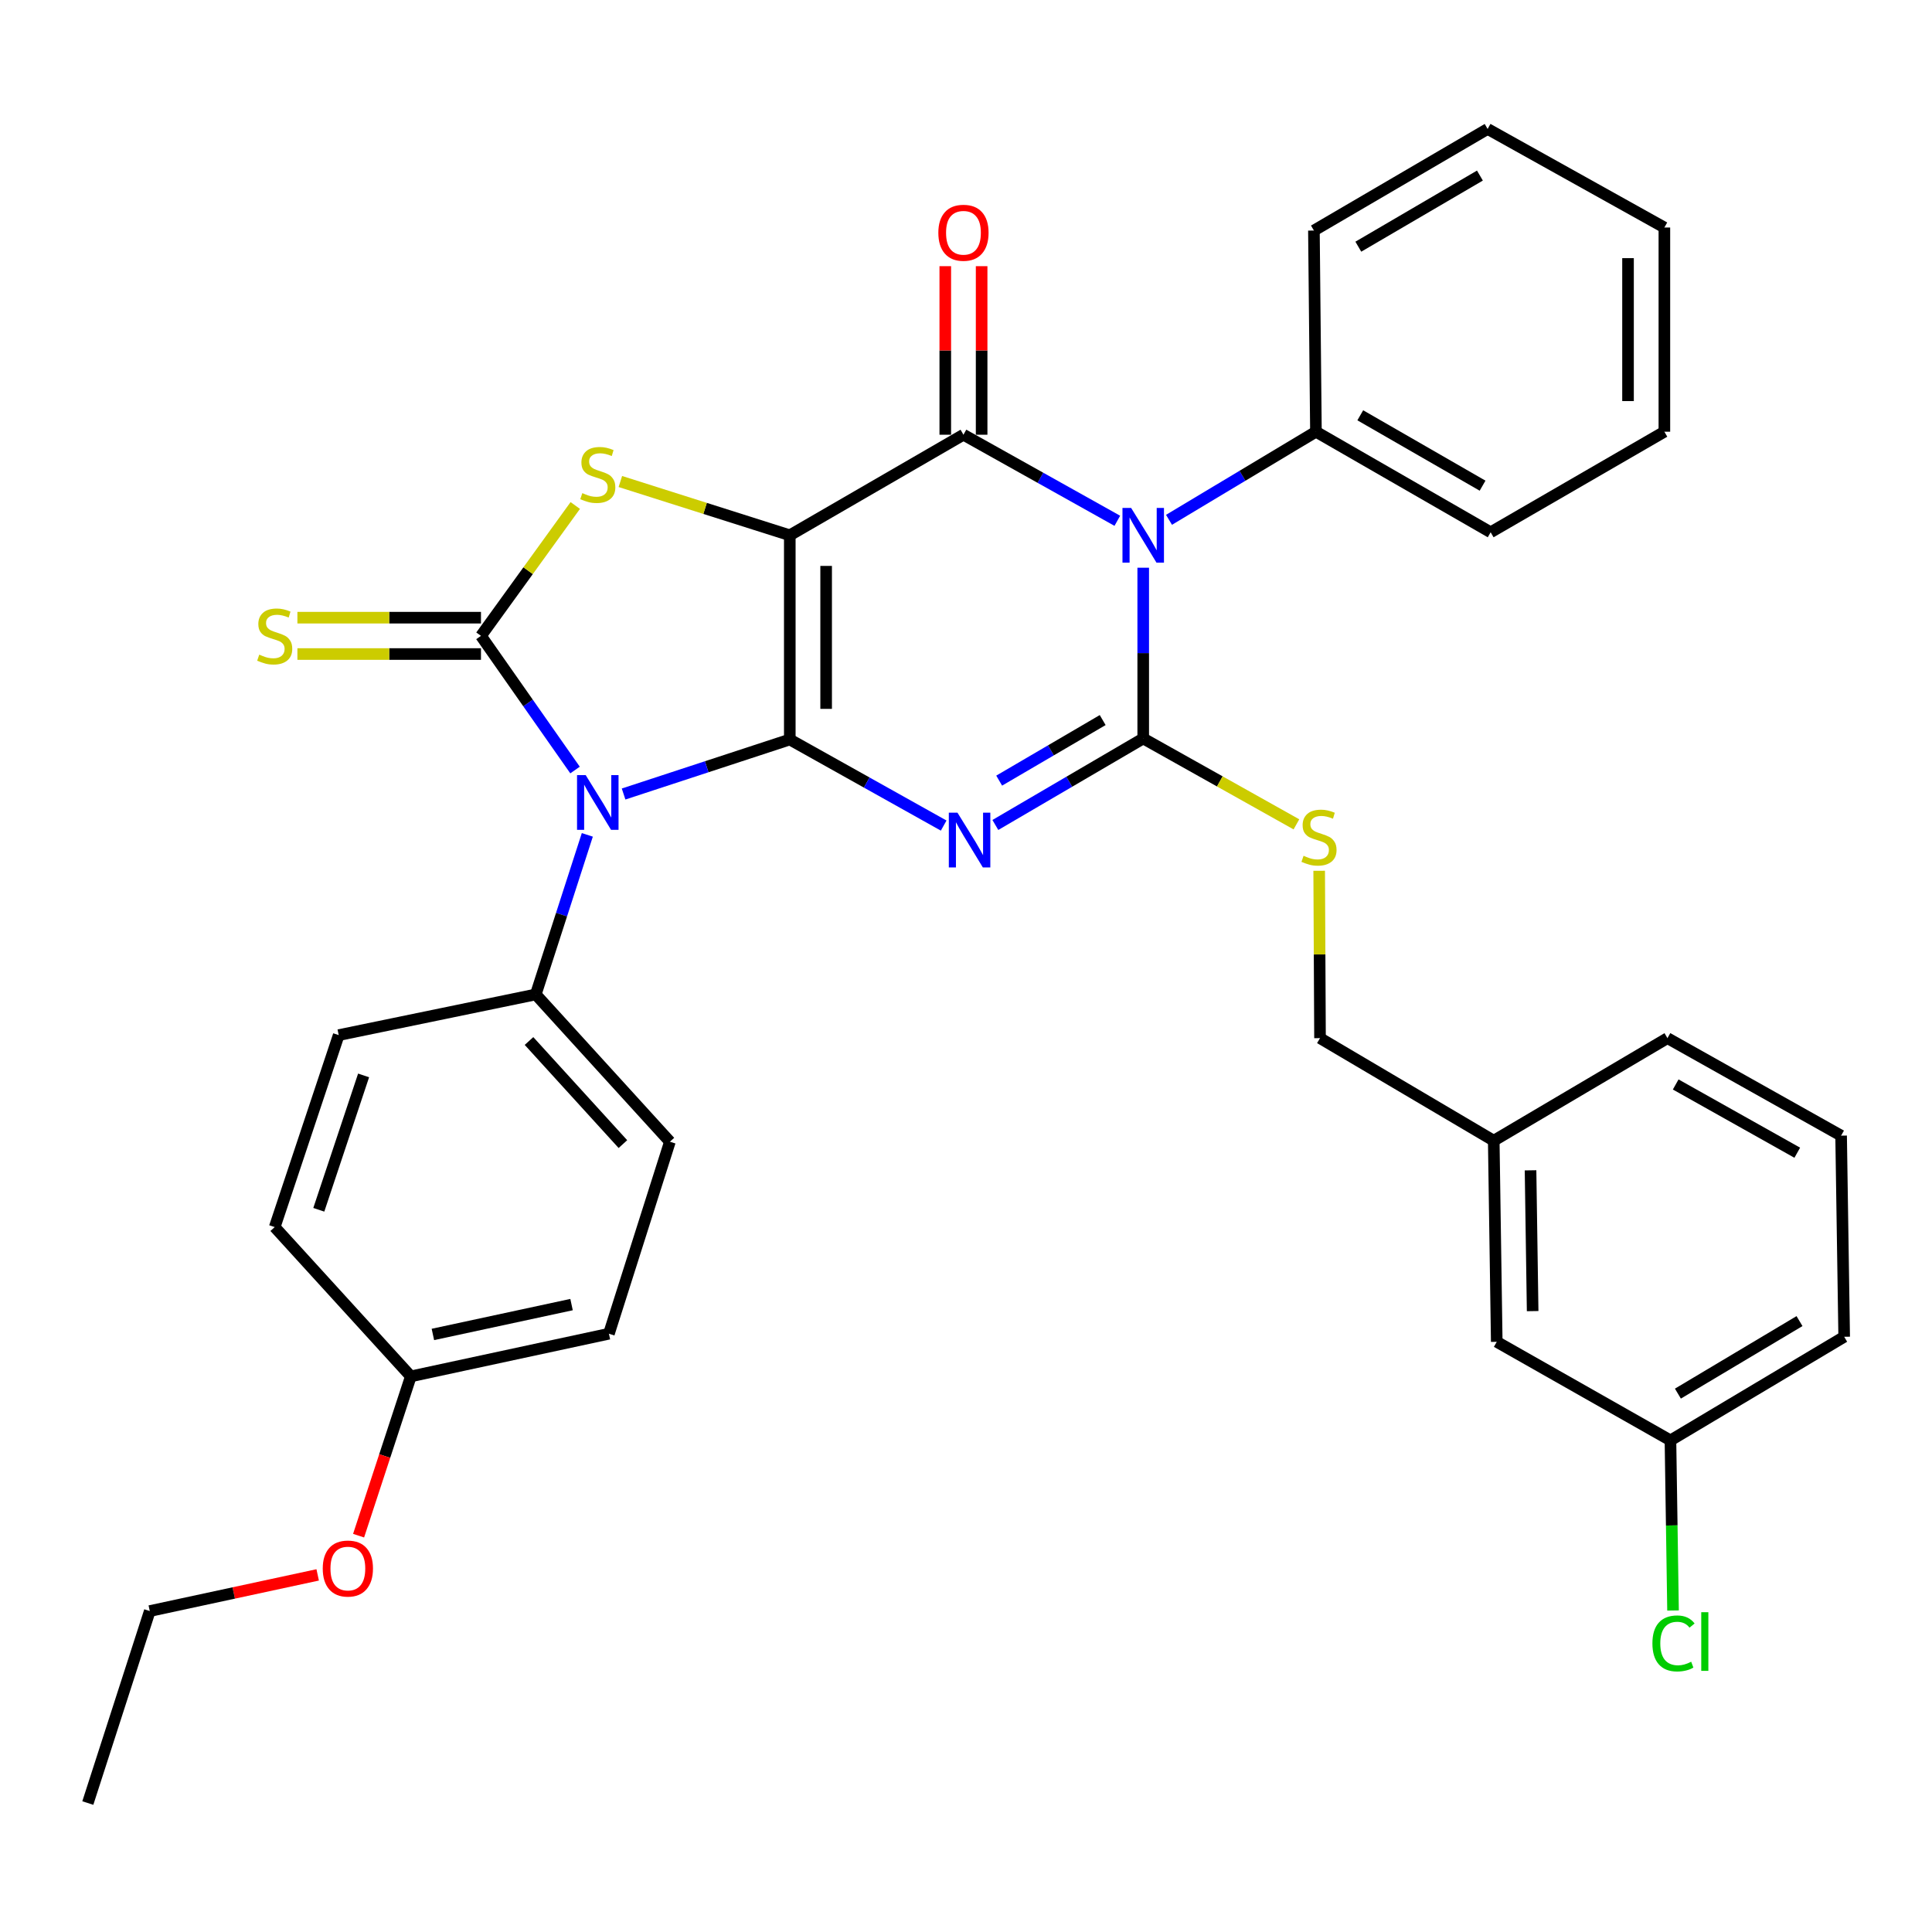 <?xml version='1.0' encoding='iso-8859-1'?>
<svg version='1.1' baseProfile='full'
              xmlns='http://www.w3.org/2000/svg'
                      xmlns:rdkit='http://www.rdkit.org/xml'
                      xmlns:xlink='http://www.w3.org/1999/xlink'
                  xml:space='preserve'
width='1000px' height='1000px' viewBox='0 0 1000 1000'>
<!-- END OF HEADER -->
<rect style='opacity:1.0;fill:#FFFFFF;stroke:none' width='1000' height='1000' x='0' y='0'> </rect>
<path class='bond-0' d='M 408.794,382.765 L 408.794,277.06' style='fill:none;fill-rule:evenodd;stroke:#000000;stroke-width:6px;stroke-linecap:butt;stroke-linejoin:miter;stroke-opacity:1' />
<path class='bond-0' d='M 427.61,366.909 L 427.61,292.916' style='fill:none;fill-rule:evenodd;stroke:#000000;stroke-width:6px;stroke-linecap:butt;stroke-linejoin:miter;stroke-opacity:1' />
<path class='bond-1' d='M 408.794,382.765 L 448.619,405.04' style='fill:none;fill-rule:evenodd;stroke:#000000;stroke-width:6px;stroke-linecap:butt;stroke-linejoin:miter;stroke-opacity:1' />
<path class='bond-1' d='M 448.619,405.04 L 488.445,427.315' style='fill:none;fill-rule:evenodd;stroke:#0000FF;stroke-width:6px;stroke-linecap:butt;stroke-linejoin:miter;stroke-opacity:1' />
<path class='bond-2' d='M 408.794,382.765 L 365.781,396.872' style='fill:none;fill-rule:evenodd;stroke:#000000;stroke-width:6px;stroke-linecap:butt;stroke-linejoin:miter;stroke-opacity:1' />
<path class='bond-2' d='M 365.781,396.872 L 322.768,410.979' style='fill:none;fill-rule:evenodd;stroke:#0000FF;stroke-width:6px;stroke-linecap:butt;stroke-linejoin:miter;stroke-opacity:1' />
<path class='bond-5' d='M 408.794,277.06 L 498.683,225.013' style='fill:none;fill-rule:evenodd;stroke:#000000;stroke-width:6px;stroke-linecap:butt;stroke-linejoin:miter;stroke-opacity:1' />
<path class='bond-7' d='M 408.794,277.06 L 364.947,263.146' style='fill:none;fill-rule:evenodd;stroke:#000000;stroke-width:6px;stroke-linecap:butt;stroke-linejoin:miter;stroke-opacity:1' />
<path class='bond-7' d='M 364.947,263.146 L 321.1,249.231' style='fill:none;fill-rule:evenodd;stroke:#CCCC00;stroke-width:6px;stroke-linecap:butt;stroke-linejoin:miter;stroke-opacity:1' />
<path class='bond-3' d='M 515.193,427.007 L 553.461,404.619' style='fill:none;fill-rule:evenodd;stroke:#0000FF;stroke-width:6px;stroke-linecap:butt;stroke-linejoin:miter;stroke-opacity:1' />
<path class='bond-3' d='M 553.461,404.619 L 591.729,382.232' style='fill:none;fill-rule:evenodd;stroke:#000000;stroke-width:6px;stroke-linecap:butt;stroke-linejoin:miter;stroke-opacity:1' />
<path class='bond-3' d='M 517.172,404.049 L 543.96,388.378' style='fill:none;fill-rule:evenodd;stroke:#0000FF;stroke-width:6px;stroke-linecap:butt;stroke-linejoin:miter;stroke-opacity:1' />
<path class='bond-3' d='M 543.96,388.378 L 570.747,372.707' style='fill:none;fill-rule:evenodd;stroke:#000000;stroke-width:6px;stroke-linecap:butt;stroke-linejoin:miter;stroke-opacity:1' />
<path class='bond-6' d='M 297.64,398.566 L 273.296,363.842' style='fill:none;fill-rule:evenodd;stroke:#0000FF;stroke-width:6px;stroke-linecap:butt;stroke-linejoin:miter;stroke-opacity:1' />
<path class='bond-6' d='M 273.296,363.842 L 248.951,329.118' style='fill:none;fill-rule:evenodd;stroke:#000000;stroke-width:6px;stroke-linecap:butt;stroke-linejoin:miter;stroke-opacity:1' />
<path class='bond-9' d='M 303.995,432.129 L 290.653,473.424' style='fill:none;fill-rule:evenodd;stroke:#0000FF;stroke-width:6px;stroke-linecap:butt;stroke-linejoin:miter;stroke-opacity:1' />
<path class='bond-9' d='M 290.653,473.424 L 277.311,514.718' style='fill:none;fill-rule:evenodd;stroke:#000000;stroke-width:6px;stroke-linecap:butt;stroke-linejoin:miter;stroke-opacity:1' />
<path class='bond-4' d='M 591.729,382.232 L 591.729,338.041' style='fill:none;fill-rule:evenodd;stroke:#000000;stroke-width:6px;stroke-linecap:butt;stroke-linejoin:miter;stroke-opacity:1' />
<path class='bond-4' d='M 591.729,338.041 L 591.729,293.85' style='fill:none;fill-rule:evenodd;stroke:#0000FF;stroke-width:6px;stroke-linecap:butt;stroke-linejoin:miter;stroke-opacity:1' />
<path class='bond-8' d='M 591.729,382.232 L 631.378,404.457' style='fill:none;fill-rule:evenodd;stroke:#000000;stroke-width:6px;stroke-linecap:butt;stroke-linejoin:miter;stroke-opacity:1' />
<path class='bond-8' d='M 631.378,404.457 L 671.027,426.683' style='fill:none;fill-rule:evenodd;stroke:#CCCC00;stroke-width:6px;stroke-linecap:butt;stroke-linejoin:miter;stroke-opacity:1' />
<path class='bond-11' d='M 605.075,269.058 L 643.1,246.256' style='fill:none;fill-rule:evenodd;stroke:#0000FF;stroke-width:6px;stroke-linecap:butt;stroke-linejoin:miter;stroke-opacity:1' />
<path class='bond-11' d='M 643.1,246.256 L 681.126,223.455' style='fill:none;fill-rule:evenodd;stroke:#000000;stroke-width:6px;stroke-linecap:butt;stroke-linejoin:miter;stroke-opacity:1' />
<path class='bond-35' d='M 578.323,269.562 L 538.503,247.287' style='fill:none;fill-rule:evenodd;stroke:#0000FF;stroke-width:6px;stroke-linecap:butt;stroke-linejoin:miter;stroke-opacity:1' />
<path class='bond-35' d='M 538.503,247.287 L 498.683,225.013' style='fill:none;fill-rule:evenodd;stroke:#000000;stroke-width:6px;stroke-linecap:butt;stroke-linejoin:miter;stroke-opacity:1' />
<path class='bond-12' d='M 508.091,225.013 L 508.091,181.392' style='fill:none;fill-rule:evenodd;stroke:#000000;stroke-width:6px;stroke-linecap:butt;stroke-linejoin:miter;stroke-opacity:1' />
<path class='bond-12' d='M 508.091,181.392 L 508.091,137.77' style='fill:none;fill-rule:evenodd;stroke:#FF0000;stroke-width:6px;stroke-linecap:butt;stroke-linejoin:miter;stroke-opacity:1' />
<path class='bond-12' d='M 489.275,225.013 L 489.275,181.392' style='fill:none;fill-rule:evenodd;stroke:#000000;stroke-width:6px;stroke-linecap:butt;stroke-linejoin:miter;stroke-opacity:1' />
<path class='bond-12' d='M 489.275,181.392 L 489.275,137.77' style='fill:none;fill-rule:evenodd;stroke:#FF0000;stroke-width:6px;stroke-linecap:butt;stroke-linejoin:miter;stroke-opacity:1' />
<path class='bond-10' d='M 248.951,319.71 L 201.445,319.71' style='fill:none;fill-rule:evenodd;stroke:#000000;stroke-width:6px;stroke-linecap:butt;stroke-linejoin:miter;stroke-opacity:1' />
<path class='bond-10' d='M 201.445,319.71 L 153.939,319.71' style='fill:none;fill-rule:evenodd;stroke:#CCCC00;stroke-width:6px;stroke-linecap:butt;stroke-linejoin:miter;stroke-opacity:1' />
<path class='bond-10' d='M 248.951,338.526 L 201.445,338.526' style='fill:none;fill-rule:evenodd;stroke:#000000;stroke-width:6px;stroke-linecap:butt;stroke-linejoin:miter;stroke-opacity:1' />
<path class='bond-10' d='M 201.445,338.526 L 153.939,338.526' style='fill:none;fill-rule:evenodd;stroke:#CCCC00;stroke-width:6px;stroke-linecap:butt;stroke-linejoin:miter;stroke-opacity:1' />
<path class='bond-34' d='M 248.951,329.118 L 273.353,295.38' style='fill:none;fill-rule:evenodd;stroke:#000000;stroke-width:6px;stroke-linecap:butt;stroke-linejoin:miter;stroke-opacity:1' />
<path class='bond-34' d='M 273.353,295.38 L 297.754,261.642' style='fill:none;fill-rule:evenodd;stroke:#CCCC00;stroke-width:6px;stroke-linecap:butt;stroke-linejoin:miter;stroke-opacity:1' />
<path class='bond-15' d='M 682.803,450.717 L 683.02,494.028' style='fill:none;fill-rule:evenodd;stroke:#CCCC00;stroke-width:6px;stroke-linecap:butt;stroke-linejoin:miter;stroke-opacity:1' />
<path class='bond-15' d='M 683.02,494.028 L 683.238,537.34' style='fill:none;fill-rule:evenodd;stroke:#000000;stroke-width:6px;stroke-linecap:butt;stroke-linejoin:miter;stroke-opacity:1' />
<path class='bond-13' d='M 277.311,514.718 L 346.743,590.955' style='fill:none;fill-rule:evenodd;stroke:#000000;stroke-width:6px;stroke-linecap:butt;stroke-linejoin:miter;stroke-opacity:1' />
<path class='bond-13' d='M 273.814,538.824 L 322.416,592.189' style='fill:none;fill-rule:evenodd;stroke:#000000;stroke-width:6px;stroke-linecap:butt;stroke-linejoin:miter;stroke-opacity:1' />
<path class='bond-14' d='M 277.311,514.718 L 175.317,535.772' style='fill:none;fill-rule:evenodd;stroke:#000000;stroke-width:6px;stroke-linecap:butt;stroke-linejoin:miter;stroke-opacity:1' />
<path class='bond-25' d='M 681.126,223.455 L 771.559,275.503' style='fill:none;fill-rule:evenodd;stroke:#000000;stroke-width:6px;stroke-linecap:butt;stroke-linejoin:miter;stroke-opacity:1' />
<path class='bond-25' d='M 704.077,214.954 L 767.38,251.388' style='fill:none;fill-rule:evenodd;stroke:#000000;stroke-width:6px;stroke-linecap:butt;stroke-linejoin:miter;stroke-opacity:1' />
<path class='bond-26' d='M 681.126,223.455 L 680.081,119.329' style='fill:none;fill-rule:evenodd;stroke:#000000;stroke-width:6px;stroke-linecap:butt;stroke-linejoin:miter;stroke-opacity:1' />
<path class='bond-21' d='M 346.743,590.955 L 315.173,690.336' style='fill:none;fill-rule:evenodd;stroke:#000000;stroke-width:6px;stroke-linecap:butt;stroke-linejoin:miter;stroke-opacity:1' />
<path class='bond-20' d='M 175.317,535.772 L 142.19,635.131' style='fill:none;fill-rule:evenodd;stroke:#000000;stroke-width:6px;stroke-linecap:butt;stroke-linejoin:miter;stroke-opacity:1' />
<path class='bond-20' d='M 188.198,556.627 L 165.01,626.179' style='fill:none;fill-rule:evenodd;stroke:#000000;stroke-width:6px;stroke-linecap:butt;stroke-linejoin:miter;stroke-opacity:1' />
<path class='bond-19' d='M 683.238,537.34 L 773.158,590.422' style='fill:none;fill-rule:evenodd;stroke:#000000;stroke-width:6px;stroke-linecap:butt;stroke-linejoin:miter;stroke-opacity:1' />
<path class='bond-16' d='M 774.716,694.527 L 773.158,590.422' style='fill:none;fill-rule:evenodd;stroke:#000000;stroke-width:6px;stroke-linecap:butt;stroke-linejoin:miter;stroke-opacity:1' />
<path class='bond-16' d='M 793.296,678.63 L 792.206,605.756' style='fill:none;fill-rule:evenodd;stroke:#000000;stroke-width:6px;stroke-linecap:butt;stroke-linejoin:miter;stroke-opacity:1' />
<path class='bond-18' d='M 774.716,694.527 L 864.625,745.54' style='fill:none;fill-rule:evenodd;stroke:#000000;stroke-width:6px;stroke-linecap:butt;stroke-linejoin:miter;stroke-opacity:1' />
<path class='bond-17' d='M 212.646,712.413 L 142.19,635.131' style='fill:none;fill-rule:evenodd;stroke:#000000;stroke-width:6px;stroke-linecap:butt;stroke-linejoin:miter;stroke-opacity:1' />
<path class='bond-23' d='M 212.646,712.413 L 199.126,753.636' style='fill:none;fill-rule:evenodd;stroke:#000000;stroke-width:6px;stroke-linecap:butt;stroke-linejoin:miter;stroke-opacity:1' />
<path class='bond-23' d='M 199.126,753.636 L 185.607,794.859' style='fill:none;fill-rule:evenodd;stroke:#FF0000;stroke-width:6px;stroke-linecap:butt;stroke-linejoin:miter;stroke-opacity:1' />
<path class='bond-36' d='M 212.646,712.413 L 315.173,690.336' style='fill:none;fill-rule:evenodd;stroke:#000000;stroke-width:6px;stroke-linecap:butt;stroke-linejoin:miter;stroke-opacity:1' />
<path class='bond-36' d='M 224.064,690.707 L 295.833,675.253' style='fill:none;fill-rule:evenodd;stroke:#000000;stroke-width:6px;stroke-linecap:butt;stroke-linejoin:miter;stroke-opacity:1' />
<path class='bond-22' d='M 864.625,745.54 L 865.293,789.566' style='fill:none;fill-rule:evenodd;stroke:#000000;stroke-width:6px;stroke-linecap:butt;stroke-linejoin:miter;stroke-opacity:1' />
<path class='bond-22' d='M 865.293,789.566 L 865.96,833.593' style='fill:none;fill-rule:evenodd;stroke:#00CC00;stroke-width:6px;stroke-linecap:butt;stroke-linejoin:miter;stroke-opacity:1' />
<path class='bond-38' d='M 864.625,745.54 L 954.545,691.914' style='fill:none;fill-rule:evenodd;stroke:#000000;stroke-width:6px;stroke-linecap:butt;stroke-linejoin:miter;stroke-opacity:1' />
<path class='bond-38' d='M 868.476,721.336 L 931.42,683.797' style='fill:none;fill-rule:evenodd;stroke:#000000;stroke-width:6px;stroke-linecap:butt;stroke-linejoin:miter;stroke-opacity:1' />
<path class='bond-28' d='M 773.158,590.422 L 863.068,537.34' style='fill:none;fill-rule:evenodd;stroke:#000000;stroke-width:6px;stroke-linecap:butt;stroke-linejoin:miter;stroke-opacity:1' />
<path class='bond-29' d='M 164.431,815.159 L 120.978,824.521' style='fill:none;fill-rule:evenodd;stroke:#FF0000;stroke-width:6px;stroke-linecap:butt;stroke-linejoin:miter;stroke-opacity:1' />
<path class='bond-29' d='M 120.978,824.521 L 77.526,833.882' style='fill:none;fill-rule:evenodd;stroke:#000000;stroke-width:6px;stroke-linecap:butt;stroke-linejoin:miter;stroke-opacity:1' />
<path class='bond-24' d='M 952.957,587.809 L 863.068,537.34' style='fill:none;fill-rule:evenodd;stroke:#000000;stroke-width:6px;stroke-linecap:butt;stroke-linejoin:miter;stroke-opacity:1' />
<path class='bond-24' d='M 930.261,596.645 L 867.339,561.317' style='fill:none;fill-rule:evenodd;stroke:#000000;stroke-width:6px;stroke-linecap:butt;stroke-linejoin:miter;stroke-opacity:1' />
<path class='bond-27' d='M 952.957,587.809 L 954.545,691.914' style='fill:none;fill-rule:evenodd;stroke:#000000;stroke-width:6px;stroke-linecap:butt;stroke-linejoin:miter;stroke-opacity:1' />
<path class='bond-32' d='M 771.559,275.503 L 861.479,223.455' style='fill:none;fill-rule:evenodd;stroke:#000000;stroke-width:6px;stroke-linecap:butt;stroke-linejoin:miter;stroke-opacity:1' />
<path class='bond-31' d='M 680.081,119.329 L 769.991,66.748' style='fill:none;fill-rule:evenodd;stroke:#000000;stroke-width:6px;stroke-linecap:butt;stroke-linejoin:miter;stroke-opacity:1' />
<path class='bond-31' d='M 703.066,127.684 L 766.003,90.878' style='fill:none;fill-rule:evenodd;stroke:#000000;stroke-width:6px;stroke-linecap:butt;stroke-linejoin:miter;stroke-opacity:1' />
<path class='bond-30' d='M 77.526,833.882 L 45.455,933.252' style='fill:none;fill-rule:evenodd;stroke:#000000;stroke-width:6px;stroke-linecap:butt;stroke-linejoin:miter;stroke-opacity:1' />
<path class='bond-33' d='M 769.991,66.748 L 861.479,117.761' style='fill:none;fill-rule:evenodd;stroke:#000000;stroke-width:6px;stroke-linecap:butt;stroke-linejoin:miter;stroke-opacity:1' />
<path class='bond-37' d='M 861.479,223.455 L 861.479,117.761' style='fill:none;fill-rule:evenodd;stroke:#000000;stroke-width:6px;stroke-linecap:butt;stroke-linejoin:miter;stroke-opacity:1' />
<path class='bond-37' d='M 842.663,207.601 L 842.663,133.615' style='fill:none;fill-rule:evenodd;stroke:#000000;stroke-width:6px;stroke-linecap:butt;stroke-linejoin:miter;stroke-opacity:1' />
<path  class='atom-2' d='M 495.59 420.653
L 504.87 435.653
Q 505.79 437.133, 507.27 439.813
Q 508.75 442.493, 508.83 442.653
L 508.83 420.653
L 512.59 420.653
L 512.59 448.973
L 508.71 448.973
L 498.75 432.573
Q 497.59 430.653, 496.35 428.453
Q 495.15 426.253, 494.79 425.573
L 494.79 448.973
L 491.11 448.973
L 491.11 420.653
L 495.59 420.653
' fill='#0000FF'/>
<path  class='atom-3' d='M 303.154 401.199
L 312.434 416.199
Q 313.354 417.679, 314.834 420.359
Q 316.314 423.039, 316.394 423.199
L 316.394 401.199
L 320.154 401.199
L 320.154 429.519
L 316.274 429.519
L 306.314 413.119
Q 305.154 411.199, 303.914 408.999
Q 302.714 406.799, 302.354 406.119
L 302.354 429.519
L 298.674 429.519
L 298.674 401.199
L 303.154 401.199
' fill='#0000FF'/>
<path  class='atom-5' d='M 585.469 262.9
L 594.749 277.9
Q 595.669 279.38, 597.149 282.06
Q 598.629 284.74, 598.709 284.9
L 598.709 262.9
L 602.469 262.9
L 602.469 291.22
L 598.589 291.22
L 588.629 274.82
Q 587.469 272.9, 586.229 270.7
Q 585.029 268.5, 584.669 267.82
L 584.669 291.22
L 580.989 291.22
L 580.989 262.9
L 585.469 262.9
' fill='#0000FF'/>
<path  class='atom-8' d='M 301.414 255.242
Q 301.734 255.362, 303.054 255.922
Q 304.374 256.482, 305.814 256.842
Q 307.294 257.162, 308.734 257.162
Q 311.414 257.162, 312.974 255.882
Q 314.534 254.562, 314.534 252.282
Q 314.534 250.722, 313.734 249.762
Q 312.974 248.802, 311.774 248.282
Q 310.574 247.762, 308.574 247.162
Q 306.054 246.402, 304.534 245.682
Q 303.054 244.962, 301.974 243.442
Q 300.934 241.922, 300.934 239.362
Q 300.934 235.802, 303.334 233.602
Q 305.774 231.402, 310.574 231.402
Q 313.854 231.402, 317.574 232.962
L 316.654 236.042
Q 313.254 234.642, 310.694 234.642
Q 307.934 234.642, 306.414 235.802
Q 304.894 236.922, 304.934 238.882
Q 304.934 240.402, 305.694 241.322
Q 306.494 242.242, 307.614 242.762
Q 308.774 243.282, 310.694 243.882
Q 313.254 244.682, 314.774 245.482
Q 316.294 246.282, 317.374 247.922
Q 318.494 249.522, 318.494 252.282
Q 318.494 256.202, 315.854 258.322
Q 313.254 260.402, 308.894 260.402
Q 306.374 260.402, 304.454 259.842
Q 302.574 259.322, 300.334 258.402
L 301.414 255.242
' fill='#CCCC00'/>
<path  class='atom-9' d='M 674.715 442.954
Q 675.035 443.074, 676.355 443.634
Q 677.675 444.194, 679.115 444.554
Q 680.595 444.874, 682.035 444.874
Q 684.715 444.874, 686.275 443.594
Q 687.835 442.274, 687.835 439.994
Q 687.835 438.434, 687.035 437.474
Q 686.275 436.514, 685.075 435.994
Q 683.875 435.474, 681.875 434.874
Q 679.355 434.114, 677.835 433.394
Q 676.355 432.674, 675.275 431.154
Q 674.235 429.634, 674.235 427.074
Q 674.235 423.514, 676.635 421.314
Q 679.075 419.114, 683.875 419.114
Q 687.155 419.114, 690.875 420.674
L 689.955 423.754
Q 686.555 422.354, 683.995 422.354
Q 681.235 422.354, 679.715 423.514
Q 678.195 424.634, 678.235 426.594
Q 678.235 428.114, 678.995 429.034
Q 679.795 429.954, 680.915 430.474
Q 682.075 430.994, 683.995 431.594
Q 686.555 432.394, 688.075 433.194
Q 689.595 433.994, 690.675 435.634
Q 691.795 437.234, 691.795 439.994
Q 691.795 443.914, 689.155 446.034
Q 686.555 448.114, 682.195 448.114
Q 679.675 448.114, 677.755 447.554
Q 675.875 447.034, 673.635 446.114
L 674.715 442.954
' fill='#CCCC00'/>
<path  class='atom-11' d='M 134.19 338.838
Q 134.51 338.958, 135.83 339.518
Q 137.15 340.078, 138.59 340.438
Q 140.07 340.758, 141.51 340.758
Q 144.19 340.758, 145.75 339.478
Q 147.31 338.158, 147.31 335.878
Q 147.31 334.318, 146.51 333.358
Q 145.75 332.398, 144.55 331.878
Q 143.35 331.358, 141.35 330.758
Q 138.83 329.998, 137.31 329.278
Q 135.83 328.558, 134.75 327.038
Q 133.71 325.518, 133.71 322.958
Q 133.71 319.398, 136.11 317.198
Q 138.55 314.998, 143.35 314.998
Q 146.63 314.998, 150.35 316.558
L 149.43 319.638
Q 146.03 318.238, 143.47 318.238
Q 140.71 318.238, 139.19 319.398
Q 137.67 320.518, 137.71 322.478
Q 137.71 323.998, 138.47 324.918
Q 139.27 325.838, 140.39 326.358
Q 141.55 326.878, 143.47 327.478
Q 146.03 328.278, 147.55 329.078
Q 149.07 329.878, 150.15 331.518
Q 151.27 333.118, 151.27 335.878
Q 151.27 339.798, 148.63 341.918
Q 146.03 343.998, 141.67 343.998
Q 139.15 343.998, 137.23 343.438
Q 135.35 342.918, 133.11 341.998
L 134.19 338.838
' fill='#CCCC00'/>
<path  class='atom-13' d='M 485.683 120.475
Q 485.683 113.675, 489.043 109.875
Q 492.403 106.075, 498.683 106.075
Q 504.963 106.075, 508.323 109.875
Q 511.683 113.675, 511.683 120.475
Q 511.683 127.355, 508.283 131.275
Q 504.883 135.155, 498.683 135.155
Q 492.443 135.155, 489.043 131.275
Q 485.683 127.395, 485.683 120.475
M 498.683 131.955
Q 503.003 131.955, 505.323 129.075
Q 507.683 126.155, 507.683 120.475
Q 507.683 114.915, 505.323 112.115
Q 503.003 109.275, 498.683 109.275
Q 494.363 109.275, 492.003 112.075
Q 489.683 114.875, 489.683 120.475
Q 489.683 126.195, 492.003 129.075
Q 494.363 131.955, 498.683 131.955
' fill='#FF0000'/>
<path  class='atom-23' d='M 855.284 850.636
Q 855.284 843.596, 858.564 839.916
Q 861.884 836.196, 868.164 836.196
Q 874.004 836.196, 877.124 840.316
L 874.484 842.476
Q 872.204 839.476, 868.164 839.476
Q 863.884 839.476, 861.604 842.356
Q 859.364 845.196, 859.364 850.636
Q 859.364 856.236, 861.684 859.116
Q 864.044 861.996, 868.604 861.996
Q 871.724 861.996, 875.364 860.116
L 876.484 863.116
Q 875.004 864.076, 872.764 864.636
Q 870.524 865.196, 868.044 865.196
Q 861.884 865.196, 858.564 861.436
Q 855.284 857.676, 855.284 850.636
' fill='#00CC00'/>
<path  class='atom-23' d='M 880.564 834.476
L 884.244 834.476
L 884.244 864.836
L 880.564 864.836
L 880.564 834.476
' fill='#00CC00'/>
<path  class='atom-24' d='M 167.053 811.874
Q 167.053 805.074, 170.413 801.274
Q 173.773 797.474, 180.053 797.474
Q 186.333 797.474, 189.693 801.274
Q 193.053 805.074, 193.053 811.874
Q 193.053 818.754, 189.653 822.674
Q 186.253 826.554, 180.053 826.554
Q 173.813 826.554, 170.413 822.674
Q 167.053 818.794, 167.053 811.874
M 180.053 823.354
Q 184.373 823.354, 186.693 820.474
Q 189.053 817.554, 189.053 811.874
Q 189.053 806.314, 186.693 803.514
Q 184.373 800.674, 180.053 800.674
Q 175.733 800.674, 173.373 803.474
Q 171.053 806.274, 171.053 811.874
Q 171.053 817.594, 173.373 820.474
Q 175.733 823.354, 180.053 823.354
' fill='#FF0000'/>
</svg>

